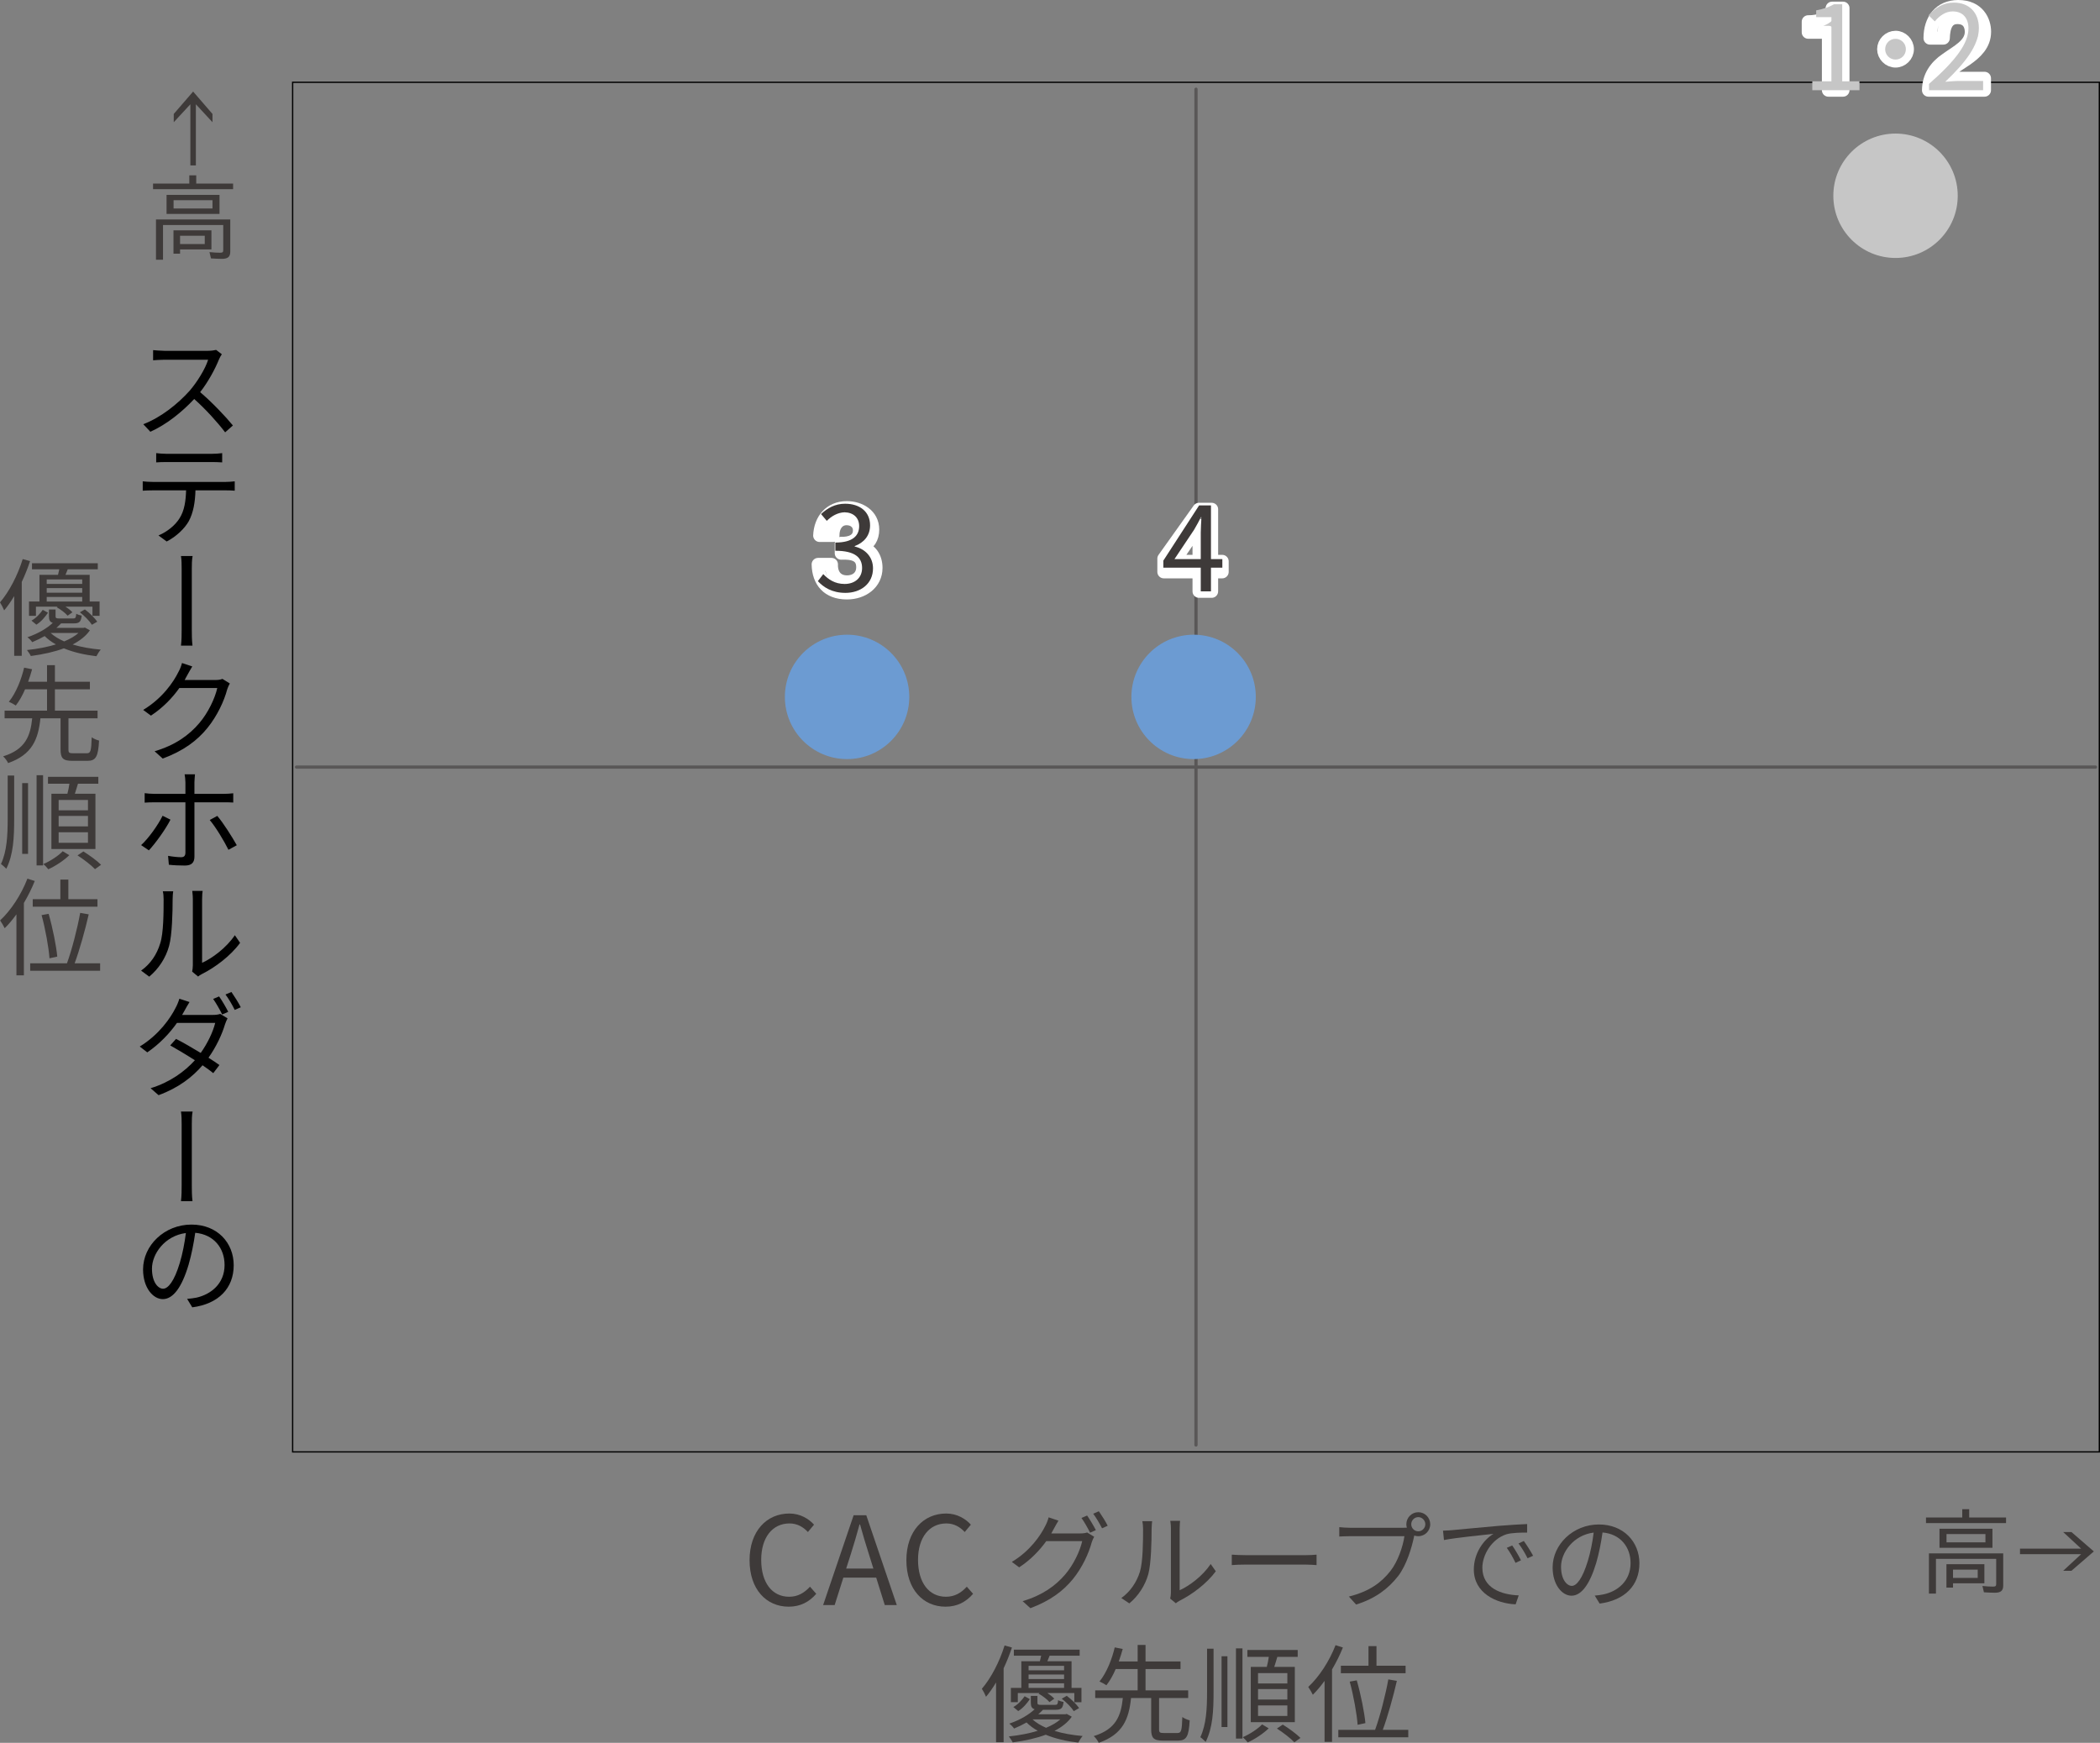 <?xml version="1.0" encoding="UTF-8"?><svg id="_レイヤー_1" xmlns="http://www.w3.org/2000/svg" width="459.782" height="381.582" viewBox="0 0 459.782 381.582"><rect x="0" y="0" width="459.782" height="381.582" fill="#808080" stroke="none"/><defs><style>.cls-1{fill:#000;}.cls-1,.cls-2,.cls-3,.cls-4{stroke-width:0px;}.cls-5,.cls-6,.cls-7{stroke-linejoin:round;}.cls-5,.cls-6,.cls-8{fill:none;}.cls-5,.cls-7{stroke:#fff;stroke-width:2.835px;}.cls-6{stroke:#595757;stroke-dasharray:0 0 0 0 0 0 0 0 0 0 0 0;stroke-linecap:round;stroke-width:.709px;}.cls-7,.cls-4{fill:#c6c6c6;}.cls-2{fill:#3e3a39;}.cls-3{fill:#6c9bd2;}.cls-8{stroke:#000;stroke-width:.283px;}</style></defs><rect class="cls-8" x="64.071" y="18.017" width="395.57" height="299.867"/><line class="cls-6" x1="261.855" y1="19.535" x2="261.855" y2="316.369"/><line class="cls-6" x1="458.79" y1="167.95" x2="64.921" y2="167.95"/><path class="cls-3" d="M185.462,166.2c7.522,0,13.619-6.097,13.619-13.619s-6.097-13.616-13.619-13.616-13.619,6.097-13.619,13.616,6.097,13.619,13.619,13.619"/><path class="cls-2" d="M7.612,192.885c-.654,1.635-1.471,3.269-2.381,4.81v15.852h-1.634v-13.354c-.817,1.12-1.681,2.171-2.568,3.035-.187-.397-.701-1.284-1.004-1.705,2.358-2.194,4.623-5.626,5.977-9.151l1.611.514h-.001ZM21.923,210.909v1.634H6.608v-1.634h8.054c1.074-2.941,2.288-7.658,2.895-11.043l1.868.327c-.794,3.455-2.008,7.82-3.082,10.716h5.58ZM13.215,196.877v-4.296h1.751v4.296h6.373v1.635H7.168v-1.635h6.047ZM10.834,209.812c-.164-2.334-.887-6.373-1.728-9.455l1.541-.28c.887,3.082,1.681,7.051,1.891,9.362l-1.704.373Z"/><path class="cls-2" d="M1.682,169.799h1.424v9.362c0,4.203-.164,7.938-1.728,11.042-.28-.28-.817-.794-1.167-1.027,1.308-2.824,1.471-6.233,1.471-10.015,0,0,0-9.362,0-9.362ZM4.857,171.456h1.284v15.501h-1.284v-15.501ZM8.009,169.728h1.424v19.75h-1.424v-19.75ZM15.176,187.239c-1.167,1.144-3.035,2.382-4.599,3.082-.233-.327-.724-.841-1.074-1.145,1.541-.653,3.338-1.844,4.226-2.801l1.447.863h0ZM14.755,173.79c.187-.7.351-1.494.444-2.194h-4.692v-1.518h11.019v1.518h-4.459c-.21.747-.467,1.518-.677,2.194h4.506v12.093h-9.642v-12.093s3.501,0,3.501,0ZM19.261,175.144h-6.42v2.265h6.42v-2.265ZM19.261,178.646h-6.42v2.288h6.42v-2.288ZM19.261,182.219h-6.42v2.312h6.42v-2.312ZM18.257,186.42c1.331.817,3.012,2.055,3.875,2.919l-1.331.957c-.817-.864-2.475-2.148-3.829-3.012l1.284-.864h0Z"/><path class="cls-2" d="M19.004,164.922c.84,0,.98-.49,1.074-3.502.396.304,1.121.607,1.611.724-.187,3.525-.701,4.436-2.545,4.436h-3.315c-2.055,0-2.568-.584-2.568-2.475v-6.84h-4.412c-.467,4.553-1.774,7.961-7.074,9.806-.187-.444-.701-1.144-1.098-1.471,4.926-1.517,5.977-4.505,6.374-8.334H1.005v-1.681h9.292v-4.669h-4.809c-.561,1.331-1.261,2.568-2.031,3.549-.397-.28-1.074-.63-1.518-.817,1.611-1.961,2.778-5.042,3.339-7.471l1.75.351c-.233.887-.537,1.797-.864,2.731h4.132v-3.619h1.728v3.619h7.658v1.657h-7.658v4.669h9.338v1.681h-6.373v6.84c0,.701.163.817,1.05.817h2.965Z"/><path class="cls-2" d="M6.584,122.851c-.514,1.541-1.121,3.082-1.821,4.553v16.179h-1.658v-13.074c-.7,1.167-1.424,2.218-2.194,3.128-.164-.42-.63-1.331-.911-1.751,2.008-2.335,3.852-5.883,4.973-9.479l1.611.443h0ZM19.682,138.004c-.84,1.214-2.125,2.241-3.782,3.105,1.844.56,3.969.934,6.164,1.121-.327.35-.747,1.027-.958,1.447-2.591-.304-5.042-.864-7.12-1.728-2.008.747-4.436,1.307-7.237,1.681-.164-.374-.561-.934-.841-1.307,2.405-.257,4.529-.677,6.327-1.237-.934-.514-1.751-1.121-2.452-1.821-.817.467-1.728.911-2.731,1.331-.233-.35-.7-.841-1.05-1.074,2.475-.84,4.366-2.031,5.556-3.151-.63-.187-.84-.607-.84-1.448v-1.471h1.447v1.471c0,.42.14.49.911.49h2.895c.537,0,.653-.117.724-1.027.28.163.817.327,1.19.396-.14,1.354-.514,1.705-1.728,1.705h-2.778c-.303.327-.653.654-1.027.98h5.93l.304-.07,1.097.607h-.001ZM12.701,125.863c.093-.397.187-.817.28-1.214h-5.977v-1.331h14.404v1.331h-6.583c-.164.42-.327.84-.49,1.214h5.299v5.836h2.171v3.128h-1.564v-2.008h-5.906c.607.397,1.167.84,1.518,1.237l-1.051.747c-.49-.583-1.518-1.377-2.381-1.844l.187-.14h-4.739v2.008h-1.518v-3.128h2.288v-5.836s4.062,0,4.062,0ZM6.888,135.879c1.003-.537,1.914-1.541,2.475-2.358l1.144.63c-.607.887-1.471,1.961-2.545,2.614l-1.074-.887h0ZM18.001,126.866h-7.774v.98h7.774v-.98ZM18.001,128.76h-7.774v1.004h7.774v-1.004ZM18.001,131.7v-1.004h-7.774v1.004h7.774ZM11.09,138.588c.771.724,1.797,1.331,2.965,1.844,1.307-.537,2.358-1.167,3.128-1.844h-6.093ZM18.584,133.428c1.027.771,2.171,1.891,2.708,2.685l-1.167.677c-.49-.793-1.611-1.938-2.638-2.731l1.098-.63h0Z"/><path class="cls-2" d="M51.038,40.196v1.226h-17.529v-1.226h7.938v-1.809h1.517v1.809h8.074ZM50.416,55.098c0,1.128-.525,1.576-1.829,1.576-.525,0-1.556-.039-2.393-.097l-.331-1.381c.934.097,1.634.136,2.296.136.583,0,.72-.117.72-.604v-5.467h-13.19v7.607h-1.537v-8.813h16.265v7.042h-.001ZM48.061,46.832h-11.595v-4.164h11.595v4.164ZM46.291,54.612h-6.868v.934h-1.44v-5.117h8.308v4.183ZM38.003,45.645h8.521v-1.809h-8.521v1.809ZM39.423,51.618v1.81h5.408v-1.81h-5.408Z"/><path class="cls-2" d="M46.524,24.948v1.81l-3.638-3.93v13.385h-1.206v-13.385l-3.638,3.93v-1.81l4.241-4.902s4.241,4.902,4.241,4.902Z"/><path class="cls-2" d="M164.11,341.602c0-6.361,3.731-10.227,8.723-10.227,2.389,0,4.268,1.181,5.395,2.442l-1.342,1.61c-1.02-1.101-2.335-1.879-4.026-1.879-3.731,0-6.2,3.061-6.2,7.972,0,4.966,2.362,8.079,6.12,8.079,1.879,0,3.301-.832,4.563-2.201l1.369,1.557c-1.557,1.799-3.489,2.818-6.039,2.818-4.885,0-8.562-3.784-8.562-10.172h-.001Z"/><path class="cls-2" d="M191.839,345.412h-7.193l-1.906,6.012h-2.523l6.683-19.674h2.765l6.683,19.674h-2.63l-1.879-6.012ZM191.222,343.425l-.939-3.007c-.725-2.228-1.342-4.375-1.986-6.656h-.107c-.618,2.309-1.262,4.429-1.959,6.656l-.966,3.007h5.958-.001Z"/><path class="cls-2" d="M198.446,341.602c0-6.361,3.731-10.227,8.723-10.227,2.389,0,4.268,1.181,5.395,2.442l-1.342,1.61c-1.02-1.101-2.335-1.879-4.026-1.879-3.731,0-6.2,3.061-6.2,7.972,0,4.966,2.362,8.079,6.12,8.079,1.879,0,3.301-.832,4.563-2.201l1.369,1.557c-1.557,1.799-3.489,2.818-6.039,2.818-4.885,0-8.562-3.784-8.562-10.172h-.001Z"/><path class="cls-2" d="M236.5,335.735c.63,0,1.144-.069,1.518-.21l1.541.934c-.187.327-.42.864-.537,1.237-.63,2.358-2.054,5.51-4.132,8.055-2.125,2.592-4.926,4.716-9.292,6.351l-1.704-1.541c4.296-1.261,7.214-3.362,9.338-5.86,1.821-2.124,3.245-5.159,3.712-7.284h-7.868c-1.424,1.985-3.362,4.062-5.93,5.743l-1.611-1.19c4.016-2.404,6.303-5.812,7.331-7.891.233-.42.583-1.261.724-1.868l2.148.724c-.374.607-.794,1.401-1.027,1.821-.163.327-.35.654-.537.98h6.327-.001ZM238.017,331.813c.583.841,1.424,2.241,1.914,3.198l-1.261.561c-.467-.934-1.261-2.358-1.891-3.222l1.238-.537h0ZM240.585,330.878c.607.863,1.518,2.311,1.938,3.175l-1.237.561c-.514-1.004-1.284-2.335-1.938-3.198l1.237-.537h0Z"/><path class="cls-2" d="M245.509,349.882c1.961-1.4,3.362-3.479,4.062-5.742.677-2.148.7-6.794.7-9.386,0-.7-.07-1.214-.163-1.704h2.147c-.023.28-.117.98-.117,1.681,0,2.592-.093,7.588-.724,9.922-.7,2.498-2.194,4.786-4.155,6.397l-1.751-1.168h.001ZM256.202,349.998c.093-.374.163-.841.163-1.308v-13.984c0-.887-.117-1.54-.14-1.728h2.147c-.023.188-.093.841-.093,1.728v13.471c2.148-.98,5.02-3.104,6.794-5.743l1.12,1.588c-2.007,2.731-5.252,5.112-7.961,6.467-.35.187-.56.351-.793.537l-1.237-1.027h0Z"/><path class="cls-2" d="M269.694,340.381c.7.046,1.938.116,3.245.116h12.793c1.167,0,2.008-.07,2.521-.116v2.287c-.467-.022-1.448-.116-2.498-.116h-12.817c-1.284,0-2.521.047-3.245.116v-2.287h0Z"/><path class="cls-2" d="M307.256,334.497c.233,0,.49,0,.771-.023-.07-.233-.117-.49-.117-.747,0-1.447,1.167-2.638,2.615-2.638s2.615,1.19,2.615,2.638-1.167,2.615-2.615,2.615c-.304,0-.607-.047-.887-.141l-.047.257c-.514,2.451-1.634,6.21-3.479,8.615-2.148,2.731-4.926,4.902-9.198,6.233l-1.587-1.751c4.529-1.121,7.144-3.105,9.105-5.604,1.657-2.124,2.731-5.369,3.058-7.61h-11.953c-.911,0-1.728.047-2.311.07v-2.055c.63.069,1.564.14,2.334.14h11.696,0ZM312.065,333.727c0-.84-.7-1.563-1.541-1.563-.864,0-1.541.724-1.541,1.563s.677,1.541,1.541,1.541c.84,0,1.541-.7,1.541-1.541Z"/><path class="cls-2" d="M317.994,335.011c1.518-.14,5.883-.561,10.132-.934,2.521-.21,4.692-.327,6.233-.396v1.867c-1.331,0-3.339.023-4.529.373-3.292,1.051-5.276,4.576-5.276,7.308,0,4.506,4.202,5.93,7.961,6.07l-.677,1.961c-4.272-.187-9.152-2.475-9.152-7.634,0-3.596,2.171-6.537,4.296-7.798-2.031.233-8.334.841-10.833,1.354l-.21-2.054c.887-.023,1.611-.07,2.055-.117h0ZM333.005,341.618l-1.19.56c-.537-1.12-1.214-2.334-1.915-3.291l1.191-.514c.537.771,1.424,2.218,1.914,3.245ZM335.667,340.615l-1.214.56c-.561-1.12-1.237-2.265-1.984-3.245l1.167-.536c.561.771,1.471,2.194,2.031,3.222h0Z"/><path class="cls-2" d="M349.159,349.346c.724-.047,1.424-.164,1.984-.28,2.965-.654,5.86-2.849,5.86-6.841,0-3.502-2.218-6.373-6.14-6.7-.303,2.147-.747,4.482-1.377,6.653-1.424,4.739-3.269,7.19-5.416,7.19-2.055,0-4.132-2.381-4.132-6.187,0-5.019,4.482-9.408,10.132-9.408,5.416,0,8.871,3.829,8.871,8.498,0,4.856-3.198,8.101-8.708,8.825l-1.074-1.751h0ZM347.641,341.779c.583-1.914,1.027-4.109,1.284-6.233-4.436.561-7.144,4.365-7.144,7.471,0,2.918,1.354,4.202,2.358,4.202,1.027,0,2.312-1.541,3.502-5.439h0Z"/><path class="cls-2" d="M221.559,360.71c-.514,1.541-1.121,3.082-1.821,4.553v16.179h-1.658v-13.074c-.7,1.168-1.424,2.218-2.194,3.129-.164-.421-.63-1.331-.911-1.751,2.008-2.335,3.852-5.884,4.973-9.479l1.611.443h0ZM234.656,375.864c-.84,1.214-2.125,2.241-3.782,3.105,1.844.561,3.969.934,6.164,1.12-.327.351-.747,1.027-.958,1.447-2.591-.303-5.042-.863-7.12-1.728-2.008.747-4.436,1.308-7.237,1.682-.164-.374-.561-.935-.841-1.308,2.405-.257,4.529-.677,6.327-1.237-.934-.514-1.751-1.121-2.452-1.821-.817.467-1.728.911-2.731,1.331-.233-.351-.7-.841-1.05-1.074,2.475-.84,4.366-2.031,5.556-3.151-.63-.187-.84-.607-.84-1.447v-1.471h1.447v1.471c0,.42.14.49.911.49h2.895c.537,0,.653-.117.724-1.027.28.163.817.326,1.19.396-.14,1.354-.514,1.704-1.728,1.704h-2.778c-.303.327-.653.654-1.027.98h5.93l.304-.069,1.097.606h-.001ZM227.676,363.722c.093-.396.187-.817.28-1.214h-5.977v-1.331h14.404v1.331h-6.583c-.164.42-.327.841-.49,1.214h5.299v5.837h2.171v3.128h-1.564v-2.008h-5.906c.607.396,1.167.841,1.518,1.237l-1.051.747c-.49-.584-1.518-1.377-2.381-1.844l.187-.141h-4.739v2.008h-1.518v-3.128h2.288v-5.837h4.062ZM221.863,373.74c1.003-.537,1.914-1.541,2.475-2.358l1.144.631c-.607.887-1.471,1.961-2.545,2.614l-1.074-.887h0ZM232.975,364.727h-7.774v.98h7.774v-.98ZM232.975,366.618h-7.774v1.004h7.774v-1.004ZM232.975,369.559v-1.004h-7.774v1.004h7.774ZM226.065,376.447c.771.724,1.797,1.331,2.965,1.845,1.307-.537,2.358-1.168,3.128-1.845h-6.093ZM233.559,371.287c1.027.771,2.171,1.891,2.708,2.685l-1.167.677c-.49-.794-1.611-1.938-2.638-2.731l1.098-.63h0Z"/><path class="cls-2" d="M257.79,379.434c.841,0,.98-.49,1.074-3.502.396.304,1.121.607,1.611.724-.187,3.525-.701,4.436-2.545,4.436h-3.315c-2.055,0-2.568-.583-2.568-2.475v-6.84h-4.412c-.467,4.552-1.774,7.961-7.074,9.805-.187-.443-.701-1.144-1.098-1.471,4.926-1.518,5.977-4.506,6.374-8.334h-6.046v-1.682h9.292v-4.669h-4.809c-.561,1.331-1.261,2.568-2.031,3.549-.397-.28-1.074-.631-1.518-.817,1.611-1.961,2.778-5.043,3.338-7.471l1.751.351c-.233.887-.537,1.798-.864,2.731h4.132v-3.619h1.728v3.619h7.658v1.657h-7.658v4.669h9.338v1.682h-6.374v6.84c0,.7.164.817,1.051.817h2.965Z"/><path class="cls-2" d="M264.279,360.968h1.424v9.362c0,4.202-.164,7.938-1.728,11.042-.28-.28-.817-.794-1.167-1.027,1.308-2.824,1.471-6.233,1.471-10.015v-9.362h0ZM267.454,362.625h1.284v15.502h-1.284v-15.502ZM270.606,360.899h1.424v19.751h-1.424v-19.751ZM277.773,378.408c-1.167,1.144-3.035,2.382-4.599,3.082-.233-.327-.724-.841-1.074-1.145,1.541-.653,3.338-1.844,4.226-2.801l1.447.863h0ZM277.353,364.96c.187-.7.351-1.494.444-2.194h-4.693v-1.518h11.02v1.518h-4.459c-.21.747-.467,1.518-.677,2.194h4.506v12.093h-9.642v-12.093h3.502-.001ZM281.858,366.316h-6.42v2.265h6.42v-2.265ZM281.858,369.817h-6.42v2.287h6.42v-2.287ZM281.858,373.389h-6.42v2.312h6.42v-2.312ZM280.855,377.589c1.331.817,3.012,2.055,3.875,2.919l-1.331.957c-.817-.864-2.475-2.148-3.829-3.012l1.284-.864h.001Z"/><path class="cls-2" d="M294.02,360.71c-.654,1.635-1.471,3.269-2.381,4.81v15.852h-1.634v-13.354c-.817,1.12-1.681,2.171-2.568,3.035-.187-.397-.701-1.284-1.004-1.705,2.358-2.194,4.623-5.626,5.977-9.151l1.611.514h0ZM308.331,378.735v1.634h-15.315v-1.634h8.054c1.074-2.941,2.288-7.658,2.895-11.043l1.868.327c-.794,3.455-2.008,7.82-3.082,10.716h5.58ZM299.623,364.704v-4.296h1.751v4.296h6.373v1.635h-14.171v-1.635h6.047ZM297.242,377.636c-.164-2.334-.887-6.373-1.728-9.455l1.541-.28c.887,3.082,1.681,7.051,1.891,9.362l-1.704.373h0Z"/><path class="cls-7" d="M395.893,7.067h4.417v12.685h3.209V1.777h-2.388c-.436,2.158-2.773,3.003-5.238,2.978v2.311h0Z"/><path class="cls-7" d="M415.036,8.155c-1.433,0-2.633,1.2-2.633,2.611s1.2,2.611,2.611,2.611,2.611-1.2,2.611-2.611c0-1.392-1.197-2.611-2.589-2.611Z"/><path class="cls-7" d="M434.497,17.132h-8.757c.513-1.592,2.696-2.696,4.776-4.134,2.053-1.438,4.005-3.209,4.005-6.061,0-2.311-1.386-5.52-5.776-5.52-4.008,0-6.19,2.954-6.19,6.934h2.929c.077-2.517.769-4.494,3.08-4.494,2.517,0,3.055,1.9,3.031,3.184-.052,2.797-3.083,4.211-5.419,5.905-2.413,1.62-3.928,3.851-3.953,6.805h12.273v-2.619h.001Z"/><path class="cls-4" d="M396.792,17.802h4.187V3.755h-3.339v-1.489c1.669-.308,2.876-.745,3.903-1.335h1.798v16.872h3.774v1.952h-10.323v-1.952h0Z"/><path class="cls-4" d="M415.012,8.502c1.263,0,2.268,1.005,2.268,2.268s-1.005,2.268-2.268,2.268-2.268-1.005-2.268-2.268,1.006-2.268,2.268-2.268Z"/><path class="cls-4" d="M422.35,18.368c5.906-5.162,8.629-8.911,8.629-12.147,0-2.157-1.13-3.724-3.467-3.724-1.541,0-2.877.95-3.903,2.183l-1.361-1.335c1.541-1.669,3.158-2.774,5.547-2.774,3.364,0,5.47,2.209,5.47,5.573,0,3.75-2.953,7.576-7.37,11.762.976-.077,2.132-.18,3.082-.18h5.213v2.029h-11.839v-1.387h-.001Z"/><path class="cls-5" d="M184.178,121.125c2.311-.102,4.7.258,4.7,3.055,0,2.053-1.491,3.209-3.442,3.209-2.284,0-3.464-1.642-3.387-3.824h-2.929c.077,3.747,2.158,6.264,6.317,6.264,3.442,0,6.369-2.106,6.369-5.496,0-2.311-1.233-4.082-3.261-4.494v-.049c1.721-.618,2.542-2.056,2.542-3.854,0-3.184-2.874-4.801-5.674-4.801-3.621,0-5.803,2.619-5.957,6.111h2.926c-.052-1.847.95-3.67,2.978-3.67,1.62,0,2.8,1.027,2.8,2.542,0,2.207-2.029,2.902-3.98,2.825v2.182h-.002Z"/><path class="cls-2" d="M179.068,127.238l1.182-1.541c1.104,1.155,2.542,2.157,4.674,2.157,2.234,0,3.826-1.335,3.826-3.493,0-2.26-1.515-3.775-5.855-3.775v-1.798c3.877,0,5.213-1.566,5.213-3.595,0-1.823-1.232-2.979-3.184-3.03-1.515.051-2.851.822-3.904,1.875l-1.258-1.489c1.413-1.31,3.082-2.26,5.265-2.26,3.159,0,5.47,1.695,5.47,4.726,0,2.286-1.361,3.801-3.364,4.545v.103c2.234.514,4.006,2.208,4.006,4.777,0,3.364-2.696,5.367-6.035,5.367-2.954,0-4.802-1.233-6.035-2.568h0Z"/><path class="cls-5" d="M262.46,114.988h.052v7.909h-5.444l5.391-7.909h.001ZM267.597,122.899h-2.311v-11.401h-2.773l-7.703,10.81v2.902h7.703v4.263h2.773v-4.263h2.311v-2.311Z"/><path class="cls-2" d="M267.624,124.286h-2.491v5.188h-2.234v-5.188h-8.192v-1.541l7.833-12.095h2.594v11.762h2.491v1.875h0ZM262.898,122.412v-5.778c0-.924.103-2.439.154-3.416h-.103c-.462.925-.976,1.849-1.515,2.773l-4.289,6.42h5.753Z"/><path class="cls-2" d="M439.214,332.24v1.226h-17.529v-1.226h7.938v-1.81h1.518v1.81h8.074-.001ZM438.591,347.144c0,1.128-.525,1.575-1.828,1.575-.525,0-1.557-.038-2.394-.097l-.33-1.382c.934.098,1.634.137,2.295.137.584,0,.72-.117.72-.604v-5.467h-13.19v7.607h-1.536v-8.813h16.264v7.043h-.001ZM436.237,338.873h-11.596v-4.163h11.596v4.163ZM434.467,346.657h-6.868v.934h-1.439v-5.117h8.308v4.184h-.001ZM426.179,337.688h8.521v-1.81h-8.521v1.81ZM427.599,343.661v1.809h5.409v-1.809h-5.409Z"/><path class="cls-2" d="M453.531,335.431l4.902,4.241-4.902,4.241h-1.81l3.93-3.639h-13.385v-1.206h13.385l-3.93-3.638h1.81Z"/><path class="cls-4" d="M415.015,56.48c7.522,0,13.619-6.097,13.619-13.619s-6.097-13.616-13.619-13.616-13.619,6.097-13.619,13.616,6.097,13.619,13.619,13.619"/><path class="cls-3" d="M261.331,166.2c7.522,0,13.619-6.097,13.619-13.619s-6.097-13.616-13.619-13.616-13.619,6.097-13.619,13.616,6.097,13.619,13.619,13.619"/><path class="cls-1" d="M48.569,77.56c-.15.2-.475.75-.6,1.075-.85,2.125-2.399,4.999-4.149,7.223,2.6,2.199,5.599,5.374,7.173,7.298l-1.7,1.5c-1.649-2.175-4.249-5.049-6.773-7.298-2.649,2.824-5.949,5.523-9.598,7.173l-1.55-1.65c3.949-1.524,7.573-4.474,10.123-7.298,1.649-1.9,3.449-4.799,4.074-6.824h-9.573c-.875,0-2.2.1-2.475.125v-2.224c.325.025,1.725.15,2.475.15h9.473c.8,0,1.45-.1,1.85-.2l1.25.95Z"/><path class="cls-1" d="M49.469,105.51c.525,0,1.325-.05,1.924-.125v2.049c-.55-.05-1.325-.075-1.924-.075h-6.673c-.075,2.649-.475,4.899-1.45,6.724-.9,1.625-2.75,3.399-4.849,4.474l-1.799-1.324c1.899-.8,3.649-2.2,4.624-3.774,1.075-1.699,1.35-3.799,1.424-6.099h-7.348c-.75,0-1.45.025-2.149.075v-2.049c.7.075,1.375.125,2.149.125h16.071ZM36.447,101.161c-.825,0-1.625.025-2.25.075v-2.025c.7.075,1.4.15,2.225.15h9.948c.7,0,1.574-.05,2.274-.15v2.025c-.725-.05-1.575-.075-2.274-.075,0,0-9.923,0-9.923,0Z"/><path class="cls-1" d="M39.772,124.511c0-.7,0-1.95-.15-2.774h2.549c-.175.825-.175,2.075-.175,2.75v13.447c0,.75,0,2.299.15,3.424h-2.524c.15-1.125.15-2.549.15-3.424v-13.422h0Z"/><path class="cls-1" d="M50.319,149.635c-.2.35-.45.9-.575,1.3-.65,2.5-2.174,5.798-4.349,8.473-2.224,2.724-5.174,4.974-9.772,6.673l-1.774-1.6c4.524-1.325,7.573-3.549,9.797-6.174,1.925-2.25,3.424-5.423,3.924-7.673h-8.298c-1.475,2.074-3.524,4.274-6.223,6.048l-1.7-1.25c4.224-2.549,6.648-6.124,7.723-8.323.25-.425.625-1.299.775-1.949l2.249.75c-.399.65-.85,1.475-1.1,1.925-.175.35-.375.7-.575,1.05h6.673c.65,0,1.2-.075,1.6-.25l1.625,1h0Z"/><path class="cls-1" d="M37.322,179.458c-1.05,2.099-3.324,5.223-4.724,6.723l-1.7-1.149c1.65-1.5,3.724-4.424,4.699-6.424l1.725.85h0ZM42.571,175.659v11.897c0,1.3-.625,1.949-2.1,1.949-1.05,0-2.499-.05-3.499-.175l-.175-1.949c1.075.199,2.199.3,2.849.3s.925-.3.95-.95v-11.072h-6.823c-.75,0-1.45.025-2.1.075v-2.075c.7.075,1.3.15,2.1.15h6.823v-2.524c0-.55-.1-1.399-.175-1.75h2.274c-.025.35-.125,1.225-.125,1.75v2.524h6.499c.575,0,1.375-.05,2-.125v2.025c-.675-.05-1.375-.05-1.975-.05h-6.523ZM47.57,178.635c1.35,1.574,3.274,4.648,4.274,6.423l-1.825,1c-.95-1.925-2.799-4.999-4.099-6.523l1.65-.899h0Z"/><path class="cls-1" d="M30.898,212.508c2.075-1.475,3.449-3.55,4.174-5.949.75-2.249.75-6.898.75-9.647,0-.699-.05-1.25-.175-1.774h2.274c-.05.3-.125,1.05-.125,1.774,0,2.725-.1,7.748-.775,10.197-.725,2.649-2.299,5.024-4.349,6.724l-1.775-1.324h.001ZM42.071,212.732c.075-.4.15-.899.15-1.375v-14.496c0-.925-.125-1.6-.125-1.8h2.275c-.05.2-.125.9-.125,1.825v13.921c2.25-1.024,5.298-3.274,7.173-6.048l1.15,1.674c-2.1,2.875-5.499,5.399-8.348,6.823-.375.176-.6.351-.85.551l-1.3-1.075h0Z"/><path class="cls-1" d="M46.62,222.211c.65,0,1.2-.075,1.6-.226l1.6.976c-.2.35-.425.925-.55,1.299-.65,2.175-1.899,4.899-3.624,7.323.95.601,1.774,1.15,2.399,1.6l-1.35,1.775c-.575-.476-1.4-1.075-2.35-1.725-2.174,2.549-5.249,4.948-9.623,6.548l-1.75-1.524c4.274-1.3,7.473-3.674,9.698-6.123-1.95-1.25-4.024-2.475-5.399-3.25l1.275-1.425c1.425.726,3.474,1.9,5.398,3.075,1.5-2.1,2.7-4.624,3.174-6.574h-8.373c-1.549,2.2-3.749,4.574-6.498,6.449l-1.65-1.275c4.249-2.6,6.773-6.298,7.873-8.522.25-.425.625-1.325.8-1.95l2.225.726c-.4.625-.85,1.449-1.1,1.899-.15.3-.325.6-.525.925h6.75ZM47.97,218.161c.625.874,1.5,2.374,2,3.374l-1.325.574c-.475-.975-1.325-2.474-1.975-3.398l1.3-.55ZM50.669,217.187c.625.9,1.6,2.425,2.049,3.35l-1.325.575c-.525-1.075-1.325-2.45-2.024-3.374l1.3-.551h0Z"/><path class="cls-1" d="M39.772,246.135c0-.7,0-1.949-.15-2.774h2.549c-.175.825-.175,2.074-.175,2.749v13.447c0,.75,0,2.299.15,3.424h-2.524c.15-1.125.15-2.549.15-3.424v-13.422h0Z"/><path class="cls-1" d="M40.971,284.382c.775-.05,1.475-.175,2.049-.274,3.1-.7,6.149-3,6.149-7.148,0-3.674-2.325-6.674-6.424-7.049-.325,2.274-.8,4.725-1.45,6.974-1.475,4.974-3.399,7.548-5.648,7.548-2.149,0-4.324-2.499-4.324-6.498,0-5.249,4.674-9.822,10.597-9.822,5.674,0,9.248,3.999,9.248,8.897,0,5.049-3.324,8.473-9.073,9.223l-1.125-1.85h0ZM39.372,276.485c.6-2,1.05-4.324,1.325-6.523-4.599.6-7.423,4.549-7.423,7.798,0,3.074,1.4,4.398,2.424,4.398,1.1,0,2.45-1.6,3.674-5.673Z"/></svg>
